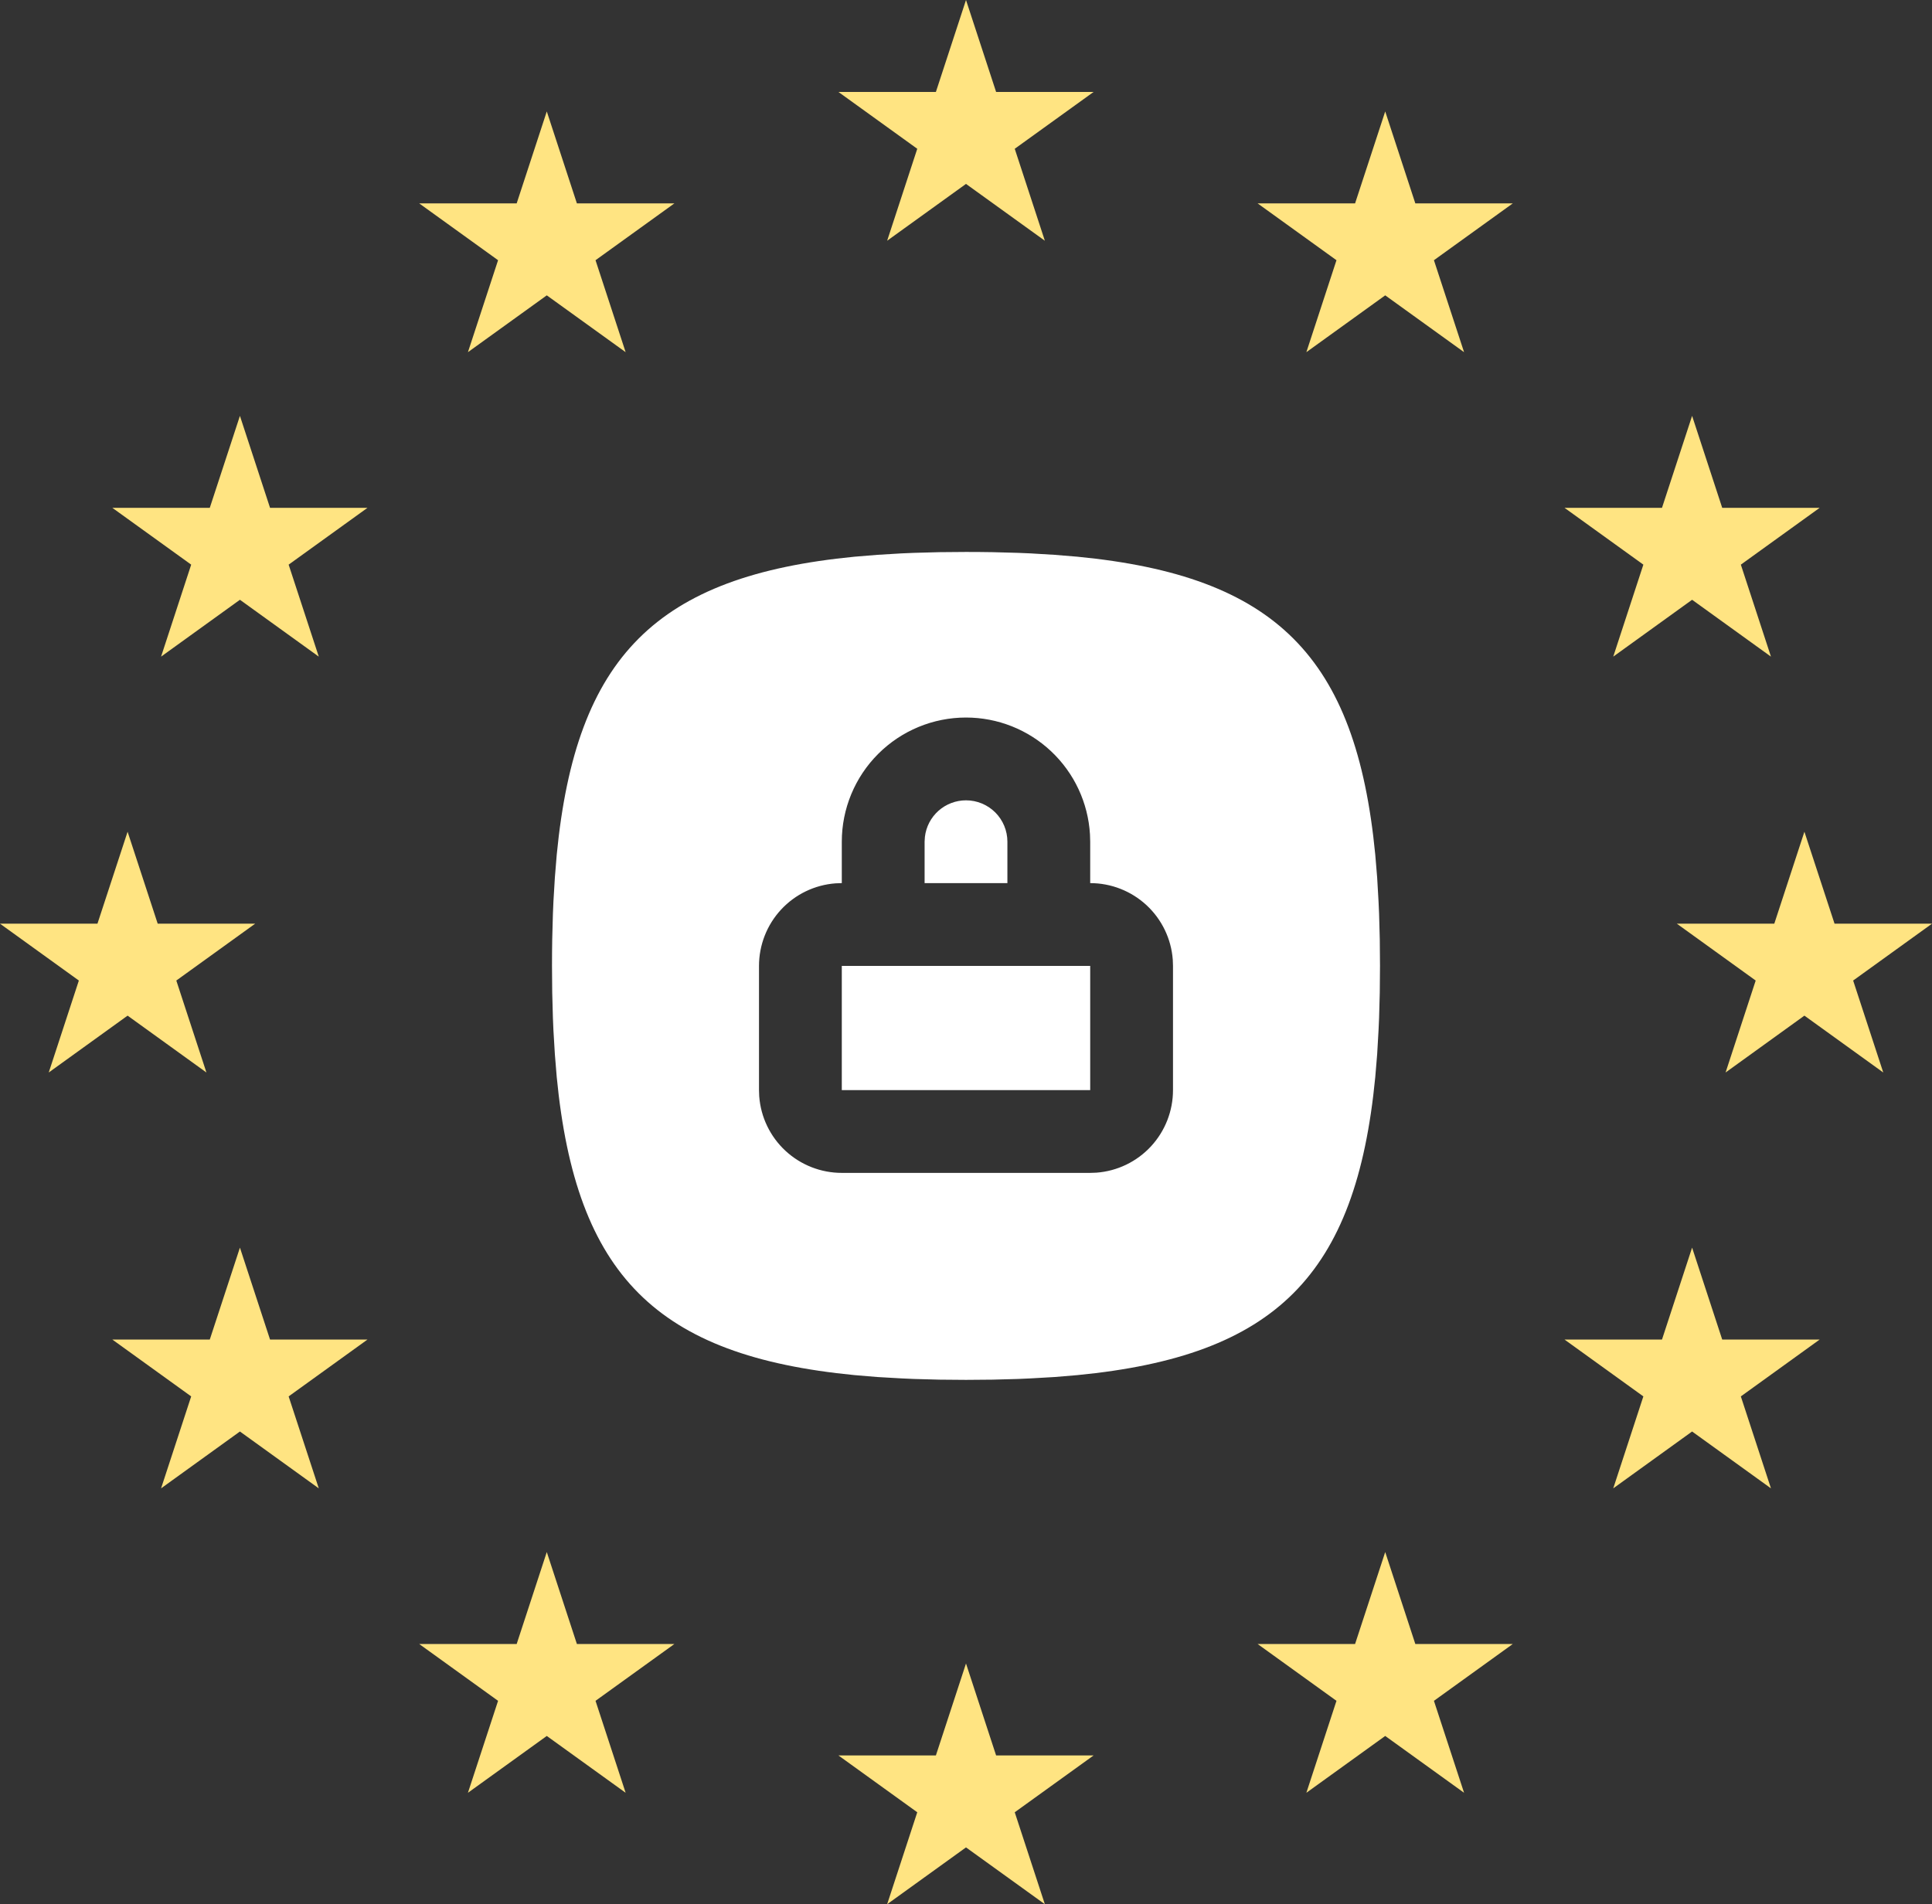 <svg width="70" height="69" viewBox="0 0 70 69" fill="none" xmlns="http://www.w3.org/2000/svg">
<rect x="0" y="0" width="70" height="69" fill="#333333" stroke="none"/>
<path d="M35 20C34.673 20 34.352 20.003 34.037 20.008L33.113 20.033L32.664 20.052L31.796 20.104L30.966 20.172C23.789 20.869 20.869 23.789 20.172 30.966L20.104 31.796L20.052 32.664C20.045 32.812 20.038 32.962 20.033 33.113L20.008 34.037L20.002 34.514L20 35C20 35.327 20.003 35.648 20.008 35.963L20.033 36.887L20.052 37.336L20.104 38.204L20.172 39.033C20.869 46.211 23.789 49.132 30.966 49.828L31.796 49.897L32.664 49.947C32.812 49.955 32.962 49.962 33.113 49.967L34.037 49.992L35 50L35.963 49.992L36.887 49.967L37.336 49.947L38.204 49.897L39.033 49.828C46.211 49.132 49.132 46.211 49.828 39.033L49.897 38.204L49.947 37.336C49.955 37.188 49.962 37.038 49.967 36.887L49.992 35.963L50 35L49.992 34.037L49.967 33.113L49.947 32.664L49.897 31.796L49.828 30.966C49.132 23.789 46.211 20.869 39.033 20.172L38.204 20.104L37.336 20.052C37.186 20.045 37.036 20.039 36.887 20.033L35.963 20.008L35.486 20.002L35 20ZM35 26C36.148 26 37.252 26.439 38.087 27.226C38.922 28.013 39.425 29.09 39.492 30.236L39.5 30.5V32C40.257 32 40.986 32.286 41.541 32.8C42.096 33.315 42.436 34.02 42.492 34.775L42.5 35V39.5C42.5 40.257 42.214 40.986 41.7 41.541C41.185 42.096 40.48 42.436 39.725 42.492L39.5 42.5H30.5C29.743 42.5 29.014 42.214 28.459 41.7C27.904 41.185 27.564 40.48 27.508 39.725L27.5 39.5V35C27.5 34.243 27.786 33.514 28.3 32.959C28.815 32.404 29.52 32.064 30.275 32.008L30.5 32V30.5C30.5 29.306 30.974 28.162 31.818 27.318C32.662 26.474 33.806 26 35 26ZM39.5 35H30.5V39.5H39.5V35ZM35 29C34.633 29 34.278 29.135 34.003 29.379C33.729 29.623 33.553 29.96 33.511 30.325L33.5 30.5V32H36.5V30.5C36.5 30.102 36.342 29.721 36.061 29.439C35.779 29.158 35.398 29 35 29Z" fill="white"/>
<path d="M65.377 30.138L66.469 33.47H70L67.143 35.53L68.234 38.862L65.377 36.802L62.521 38.862L63.612 35.53L60.755 33.47H64.286L65.377 30.138Z" fill="#FFE482"/>
<path d="M61.308 45.208L62.399 48.539H65.93L63.074 50.599L64.165 53.931L61.308 51.871L58.451 53.931L59.542 50.599L56.685 48.539H60.217L61.308 45.208Z" fill="#FFE482"/>
<path d="M50.189 56.239L51.28 59.571H54.811L51.954 61.63L53.046 64.962L50.189 62.903L47.332 64.962L48.423 61.63L45.566 59.571H49.097L50.189 56.239Z" fill="#FFE482"/>
<path d="M35 60.277L36.091 63.609H39.623L36.766 65.668L37.857 69L35 66.941L32.143 69L33.234 65.668L30.378 63.609H33.909L35 60.277Z" fill="#FFE482"/>
<path d="M19.811 56.239L20.902 59.571H24.434L21.577 61.63L22.668 64.962L19.811 62.903L16.954 64.962L18.046 61.63L15.189 59.571H18.72L19.811 56.239Z" fill="#FFE482"/>
<path d="M8.693 45.208L9.784 48.539H13.315L10.458 50.599L11.55 53.931L8.693 51.871L5.836 53.931L6.927 50.599L4.07 48.539H7.601L8.693 45.208Z" fill="#FFE482"/>
<path d="M4.623 30.138L5.714 33.47H9.245L6.388 35.53L7.479 38.862L4.623 36.802L1.766 38.862L2.857 35.53L0 33.47H3.531L4.623 30.138Z" fill="#FFE482"/>
<path d="M8.693 15.069L9.784 18.401H13.315L10.458 20.46L11.55 23.793L8.693 21.733L5.836 23.793L6.927 20.46L4.07 18.401H7.601L8.693 15.069Z" fill="#FFE482"/>
<path d="M19.811 4.038L20.902 7.37H24.434L21.577 9.429L22.668 12.761L19.811 10.702L16.954 12.761L18.046 9.429L15.189 7.37H18.72L19.811 4.038Z" fill="#FFE482"/>
<path d="M35 0L36.091 3.332H39.623L36.766 5.391L37.857 8.723L35 6.664L32.143 8.723L33.234 5.391L30.378 3.332H33.909L35 0Z" fill="#FFE482"/>
<path d="M50.189 4.038L51.28 7.37H54.811L51.954 9.429L53.046 12.761L50.189 10.702L47.332 12.761L48.423 9.429L45.566 7.37H49.097L50.189 4.038Z" fill="#FFE482"/>
<path d="M61.308 15.069L62.399 18.401H65.93L63.074 20.46L64.165 23.793L61.308 21.733L58.451 23.793L59.542 20.46L56.685 18.401H60.217L61.308 15.069Z" fill="#FFE482"/>
</svg>

